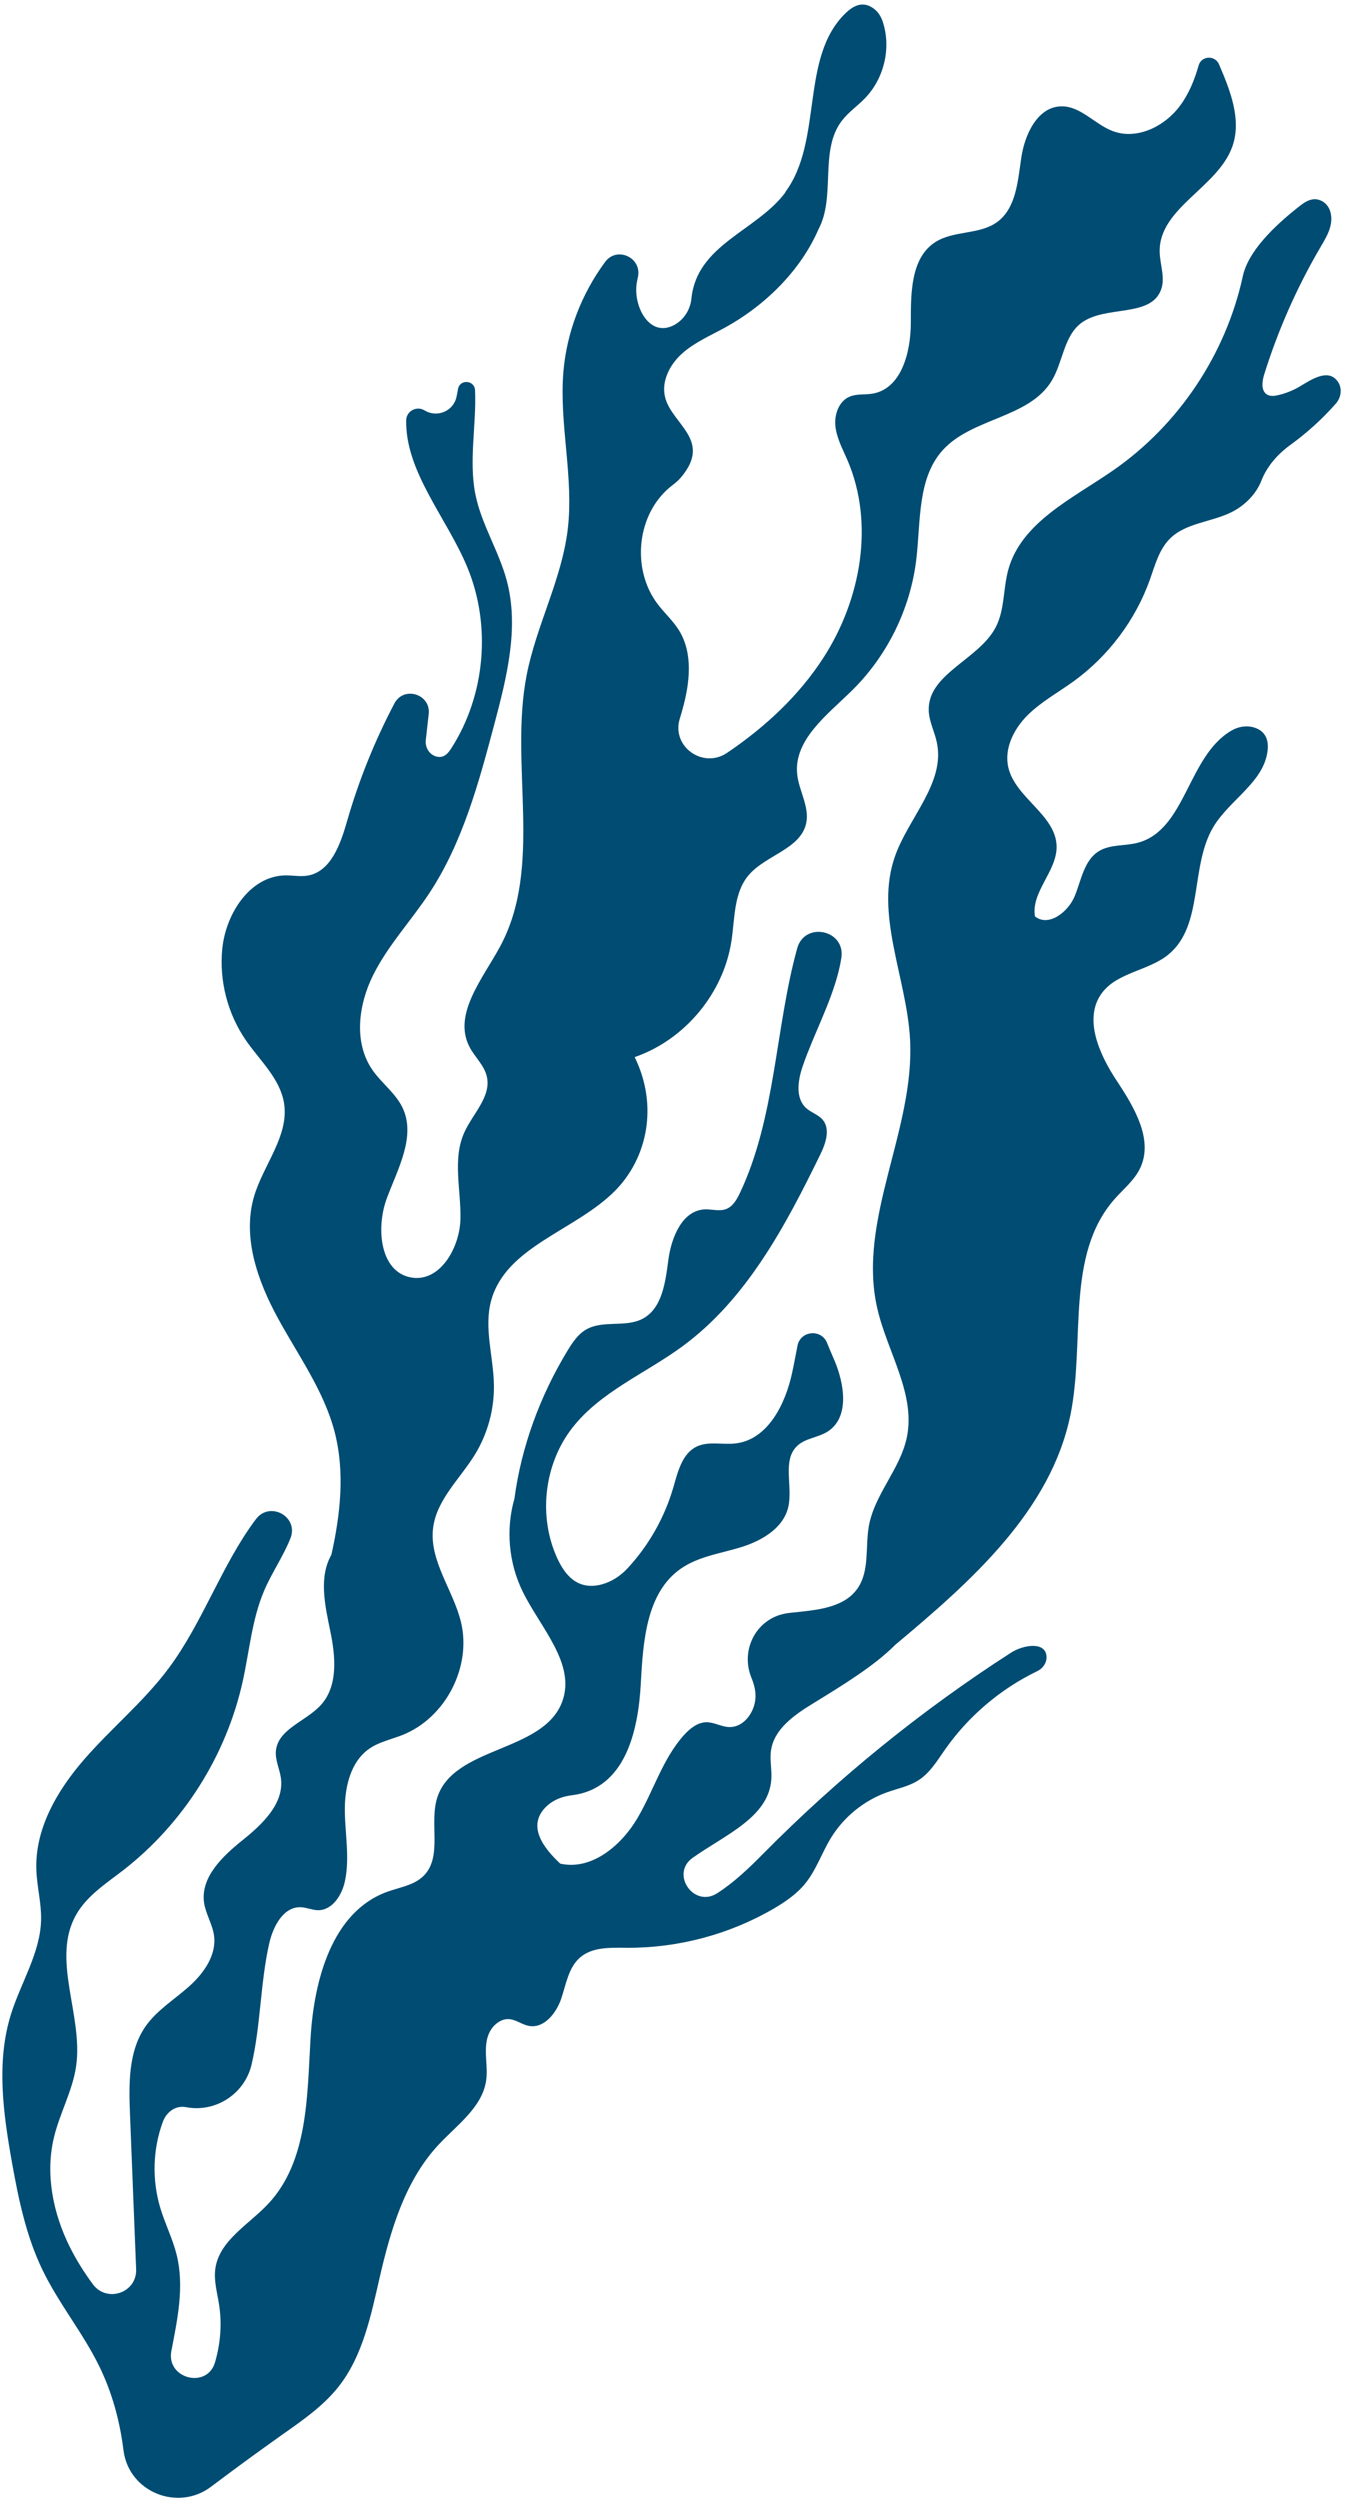 <svg width="289" height="537" viewBox="0 0 289 537" fill="none" xmlns="http://www.w3.org/2000/svg">
<path d="M168.755 41.335C162.556 49.628 149.738 52.522 148.57 64.102C148.341 66.406 147.06 68.535 145.063 69.694C139.644 72.816 136.01 65.836 136.817 60.796C136.884 60.37 136.973 59.954 137.067 59.526C137.985 55.331 132.56 52.816 130.017 56.27C124.949 63.132 121.759 71.397 121.053 79.901C120.124 91.191 123.352 102.588 121.974 113.829C120.651 124.573 115.223 134.391 113.158 145.019C109.39 164.398 116.833 186.049 107.406 203.391C103.668 210.274 97.284 217.839 100.863 224.823C101.98 227.01 104.012 228.756 104.59 231.149C105.644 235.494 101.587 239.184 99.758 243.248C97.187 248.942 99.07 255.556 98.936 261.802C98.797 268.059 94.482 275.506 88.305 274.377C81.616 273.16 80.753 263.711 83.123 257.363C85.492 251.015 89.41 244.085 86.504 237.946C85.009 234.781 81.951 232.63 79.973 229.734C75.947 223.846 77.019 215.757 80.198 209.392C83.373 203.039 88.344 197.763 92.257 191.83C99.433 180.938 102.884 168.09 106.232 155.493C108.901 145.418 111.588 134.776 108.885 124.685C107.189 118.334 103.432 112.608 102.146 106.171C100.702 98.936 102.398 91.088 102.074 83.831C101.983 81.622 98.804 81.38 98.414 83.553C98.32 84.114 98.209 84.681 98.092 85.233C97.455 88.277 93.964 89.787 91.287 88.178C91.253 88.164 91.207 88.145 91.177 88.12C89.477 87.135 87.315 88.306 87.281 90.263C87.072 101.327 95.983 111.188 100.391 121.787C105.601 134.297 104.291 149.282 97.009 160.664C96.312 161.752 95.426 162.91 93.8 162.501C92.258 162.113 91.318 160.545 91.489 158.976L92.117 153.357C92.589 149.074 86.753 147.272 84.745 151.089C80.49 159.175 77.064 167.69 74.543 176.481C73.141 181.371 71.053 187.288 66.023 188.078C64.492 188.32 62.923 188.001 61.364 188.019C53.739 188.113 48.515 196.216 47.758 203.793C47.079 210.656 48.905 217.74 52.832 223.441C55.855 227.815 60.182 231.681 61.029 236.928C62.15 243.937 56.644 250.101 54.615 256.894C52.011 265.625 55.31 275.039 59.682 283.066C64.054 291.093 69.581 298.684 71.889 307.509C74.149 316.155 73.14 325.308 71.206 333.938C68.461 338.775 69.825 344.791 70.95 350.244C72.087 355.702 72.7 362.052 68.972 366.182C65.775 369.729 59.662 371.37 59.277 376.129C59.116 378.101 60.103 379.982 60.364 381.939C61.089 387.389 56.358 391.844 52.07 395.28C47.793 398.72 43.077 403.208 43.845 408.649C44.193 411.081 45.637 413.254 45.98 415.698C46.584 419.9 43.79 423.838 40.62 426.663C37.45 429.489 33.698 431.771 31.267 435.244C27.556 440.58 27.672 447.593 27.93 454.092C28.374 465.195 28.807 476.294 29.251 487.397C29.446 492.472 22.946 494.701 19.934 490.598C18.073 488.069 16.397 485.415 14.998 482.608C11.388 475.371 9.701 466.959 11.586 459.108C12.833 453.874 15.617 449.04 16.368 443.711C17.896 432.825 10.943 420.817 16.358 411.26C18.649 407.21 22.745 404.575 26.431 401.733C39.368 391.708 48.627 377.082 52.153 361.121C53.607 354.56 54.144 347.719 56.8 341.554C58.434 337.77 60.818 334.345 62.36 330.524L62.407 330.409C64.256 325.768 57.984 322.309 54.979 326.307C47.691 335.994 43.598 348.448 36.226 358.341C30.928 365.442 23.98 371.138 18.159 377.813C12.338 384.488 7.496 392.734 7.808 401.599C7.93 405.178 8.898 408.716 8.831 412.298C8.686 419.459 4.479 425.818 2.348 432.663C-0.816 442.804 0.672 453.773 2.534 464.254C3.944 472.194 5.594 480.205 9.096 487.478C12.597 494.751 17.858 501.088 21.387 508.359C24.14 514.022 25.764 520.09 26.538 526.306C27.654 535.232 38.191 539.521 45.361 534.101C50.419 530.286 55.539 526.549 60.709 522.886C65.028 519.836 69.453 516.788 72.735 512.637C77.981 505.994 79.706 497.319 81.604 489.074C83.962 478.844 87.084 468.314 94.248 460.64C98.232 456.375 103.649 452.599 104.464 446.817C104.882 443.883 103.983 440.866 104.667 437.935C105.019 436.413 105.909 435.017 107.262 434.223C109.815 432.718 111.501 434.722 113.61 435.128C116.875 435.751 119.507 432.44 120.582 429.308C121.64 426.182 122.144 422.578 124.651 420.428C127.308 418.14 131.217 418.332 134.74 418.354C145.742 418.41 156.741 415.482 166.23 409.953C168.741 408.484 171.186 406.816 173.013 404.562C175.397 401.63 176.599 397.923 178.577 394.706C181.343 390.211 185.676 386.7 190.663 384.933C192.943 384.13 195.383 383.658 197.406 382.337C199.842 380.757 201.376 378.172 203.033 375.809C208.054 368.636 214.95 362.771 222.846 358.952C224.125 358.341 225.016 357.039 224.855 355.627C224.499 352.525 219.817 353.311 217.243 354.967C197.961 367.365 180.059 381.896 163.956 398.185C160.998 401.177 157.684 404.357 154.088 406.649C149.065 409.853 143.977 402.467 148.842 399.026C155.875 394.043 165.206 390.315 165.737 382.14C165.875 380.092 165.372 378.009 165.666 375.971C166.329 371.352 170.71 368.313 174.699 365.875C181.299 361.821 187.895 357.779 192.361 353.283C208.606 339.703 225.844 324.502 230.032 303.762C233.191 288.078 228.897 269.573 239.472 257.561C241.368 255.402 243.715 253.547 244.96 250.95C247.924 244.817 243.704 237.798 239.926 232.091C236.148 226.384 232.708 218.63 236.828 213.208C240.165 208.825 246.75 208.522 251.03 205.042C258.711 198.792 255.628 186.055 260.739 177.572C264.25 171.742 271.622 167.963 272.37 161.194C272.595 159.195 272.127 156.993 269.315 156.208C267.714 155.769 266.002 156.098 264.579 156.931C255.146 162.455 254.835 178.339 244.4 181.032C241.651 181.737 238.553 181.329 236.131 182.807C232.947 184.748 232.343 188.991 230.939 192.442C229.534 195.893 225.31 199.169 222.382 196.831C221.5 191.57 227.12 187.131 227.031 181.794C226.926 175.051 218.185 171.413 216.66 164.838C215.72 160.806 217.815 156.61 220.733 153.682C223.651 150.754 227.358 148.746 230.715 146.317C238.2 140.879 243.989 133.165 247.089 124.464C248.184 121.379 249.048 118.041 251.358 115.718C254.791 112.28 260.309 112.169 264.663 109.985C267.574 108.519 269.933 106.043 271.02 103.275C272.244 100.137 274.532 97.539 277.264 95.56C280.831 92.976 284.117 89.998 287.028 86.694C288.271 85.282 288.474 83.14 287.255 81.698C285.212 79.255 281.87 81.451 279.352 82.97C277.883 83.851 276.284 84.492 274.615 84.878C273.851 85.047 273.015 85.16 272.325 84.785C270.914 84.011 271.156 81.938 271.646 80.406C274.633 70.833 278.729 61.591 283.811 52.95C285.084 50.778 286.486 48.484 285.943 45.84C285.723 44.737 285.054 43.719 284.051 43.191C282.184 42.191 280.555 43.233 279.196 44.305C273.694 48.619 268.187 53.996 267.033 59.361C263.407 76.094 253.24 91.309 239.142 101.062C230.442 107.084 219.458 112.177 216.653 122.357C215.521 126.452 215.912 130.98 213.938 134.746C210.284 141.717 199.324 144.715 199.557 152.589C199.622 154.959 200.818 157.151 201.301 159.479C203.13 168.135 195.293 175.522 192.33 183.853C187.867 196.395 194.818 209.92 195.542 223.229C196.61 242.791 184.102 261.982 188.516 281.082C190.672 290.445 196.832 299.439 194.83 308.827C193.394 315.542 187.975 320.902 186.714 327.648C185.87 332.219 186.918 337.401 184.231 341.209C181.215 345.496 175.121 345.84 169.889 346.401C169.696 346.415 169.509 346.446 169.311 346.472C162.67 347.339 158.923 354.245 161.489 360.431C161.928 361.489 162.238 362.6 162.325 363.768C162.594 367.248 159.994 371.171 156.504 370.936C154.901 370.83 153.429 369.911 151.824 369.91C149.908 369.916 148.258 371.242 146.97 372.663C142.38 377.761 140.44 384.63 136.952 390.537C133.469 396.431 127.1 401.791 120.382 400.282C116.892 397.023 113.009 392.166 117.457 387.943C118.915 386.565 120.857 385.837 122.854 385.597C134.352 384.204 137.136 371.843 137.688 361.612C138.18 352.581 138.857 342.108 146.274 336.935C150.053 334.291 154.842 333.669 159.25 332.306C163.658 330.944 168.251 328.271 169.352 323.791C170.444 319.334 167.963 313.662 171.325 310.528C173.074 308.896 175.758 308.776 177.785 307.51C182.629 304.486 181.473 297.169 179.187 291.937C178.693 290.817 178.195 289.641 177.718 288.448C176.515 285.388 172.019 285.782 171.368 288.994C170.973 290.951 170.623 292.926 170.212 294.824C168.765 301.601 164.973 309.208 158.072 310.022C155.244 310.363 152.192 309.48 149.652 310.724C146.556 312.248 145.656 316.104 144.696 319.416C142.819 325.898 139.414 331.931 134.822 336.869C133.301 338.501 131.38 339.77 129.213 340.327C124.019 341.649 121.346 338.19 119.736 334.684C115.623 325.724 116.886 314.569 122.891 306.784C128.931 298.946 138.659 295.034 146.638 289.171C160.413 279.06 168.743 263.363 176.229 248.028C177.41 245.619 178.498 242.519 176.737 240.469C175.808 239.399 174.331 238.984 173.268 238.045C170.82 235.876 171.449 231.963 172.512 228.893C174.842 222.182 178.308 215.868 180.099 209.004C180.37 207.942 180.608 206.867 180.776 205.763C181.744 199.737 172.917 197.822 171.287 203.699C166.548 220.897 166.678 239.971 158.992 256.224C158.321 257.642 157.463 259.158 155.984 259.701C154.554 260.225 152.962 259.697 151.44 259.756C146.586 259.979 144.26 265.758 143.617 270.558C142.975 275.358 142.316 281.084 137.992 283.294C134.345 285.153 129.572 283.503 126.005 285.527C124.218 286.532 123.037 288.315 121.969 290.052C116.012 299.855 112.002 310.823 110.538 321.882C108.65 328.427 109.289 335.666 112.29 341.803C116.113 349.633 123.83 357.396 120.785 365.534C116.709 376.436 97.517 375.004 93.956 386.089C92.173 391.65 95.151 398.83 90.993 402.932C88.958 404.94 85.886 405.355 83.186 406.334C71.367 410.62 67.467 425.23 66.729 437.757C65.992 450.284 66.202 464.263 57.587 473.397C53.395 477.844 47.083 481.256 46.263 487.315C45.918 489.839 46.663 492.38 47.056 494.898C47.718 499.057 47.39 503.346 46.204 507.378C44.503 513.199 35.669 510.909 36.82 504.957C38.17 497.994 39.632 491.05 37.951 484.265C37.097 480.841 35.474 477.663 34.457 474.278C32.645 468.279 32.808 461.699 34.964 455.81C35.278 454.939 35.792 454.136 36.49 453.54C37.598 452.593 38.813 452.368 40.02 452.593C46.345 453.782 52.557 449.731 54.041 443.488C56.015 435.221 55.936 425.785 57.855 417.388C58.688 413.731 60.922 409.459 64.686 409.646C65.907 409.703 67.061 410.253 68.28 410.283C71.373 410.343 73.459 407.09 74.11 404.078C75.176 399.157 74.155 394.04 74.096 388.994C74.036 383.948 75.271 378.35 79.457 375.525C81.545 374.111 84.098 373.591 86.441 372.667C95.721 368.998 101.398 358.042 99.039 348.357C97.361 341.467 92.178 335.202 93.061 328.168C93.825 322.086 98.874 317.601 102.072 312.376C104.796 307.917 106.221 302.676 106.129 297.444C106.028 291.382 103.94 285.204 105.533 279.352C108.716 267.687 123.605 264.371 132.13 255.786C139.138 248.728 141.468 237.449 136.375 227.051C147.15 223.325 155.465 213.349 157.169 202.095C157.909 197.254 157.648 191.847 160.777 188.072C164.433 183.659 172.016 182.417 173.224 176.821C173.985 173.308 171.67 169.889 171.293 166.312C170.522 158.938 177.675 153.592 182.97 148.407C190.595 140.948 195.585 130.858 196.87 120.273C197.867 112.073 197.049 102.776 202.586 96.665C208.871 89.739 221.096 89.814 225.952 81.827C228.401 77.815 228.541 72.278 232.275 69.416C237.408 65.484 247.206 68.3 249.466 62.254C250.449 59.643 249.199 56.764 249.179 53.985C249.088 44.611 261.72 40.269 264.814 31.418C266.811 25.691 264.358 19.457 261.95 13.868L261.923 13.804C261.06 11.815 258.15 11.962 257.559 14.039C256.666 17.152 255.464 20.14 253.541 22.727C250.269 27.149 244.304 30.102 239.125 28.167C235.233 26.716 232.206 22.78 228.062 22.838C222.947 22.914 220.183 28.849 219.438 33.9C218.693 38.952 218.324 44.822 214.157 47.761C210.396 50.427 204.969 49.496 201.053 51.951C195.686 55.308 195.704 62.921 195.71 69.251C195.716 75.58 193.721 83.506 187.461 84.554C185.827 84.821 184.078 84.549 182.557 85.195C180.209 86.198 179.216 89.097 179.511 91.628C179.805 94.159 181.064 96.456 182.077 98.799C187.948 112.445 184.995 128.772 176.954 141.23C171.65 149.461 164.378 156.184 156.232 161.7C151.061 165.203 144.241 160.362 146.057 154.388C146.269 153.702 146.475 153 146.664 152.304C148.226 146.693 148.961 140.318 145.881 135.362C144.602 133.31 142.768 131.67 141.305 129.743C135.546 122.164 136.794 110.058 144.502 104.204C145.162 103.7 145.813 103.153 146.34 102.515C153.094 94.501 144.395 91.187 142.918 85.351C142.046 81.906 143.925 78.275 146.587 75.909C149.233 73.549 152.57 72.123 155.689 70.409C164.644 65.503 172.088 57.93 175.843 49.296C179.654 42.202 175.998 32.415 180.85 25.985C182.268 24.112 184.261 22.765 185.888 21.07C189.989 16.812 191.543 10.265 189.665 4.625C189.286 3.485 188.603 2.434 187.61 1.751C185.254 0.112 183.236 1.355 181.727 2.793C171.779 12.343 176.951 30.272 168.697 41.312L168.755 41.335Z" fill="#014C73"/>
</svg>
